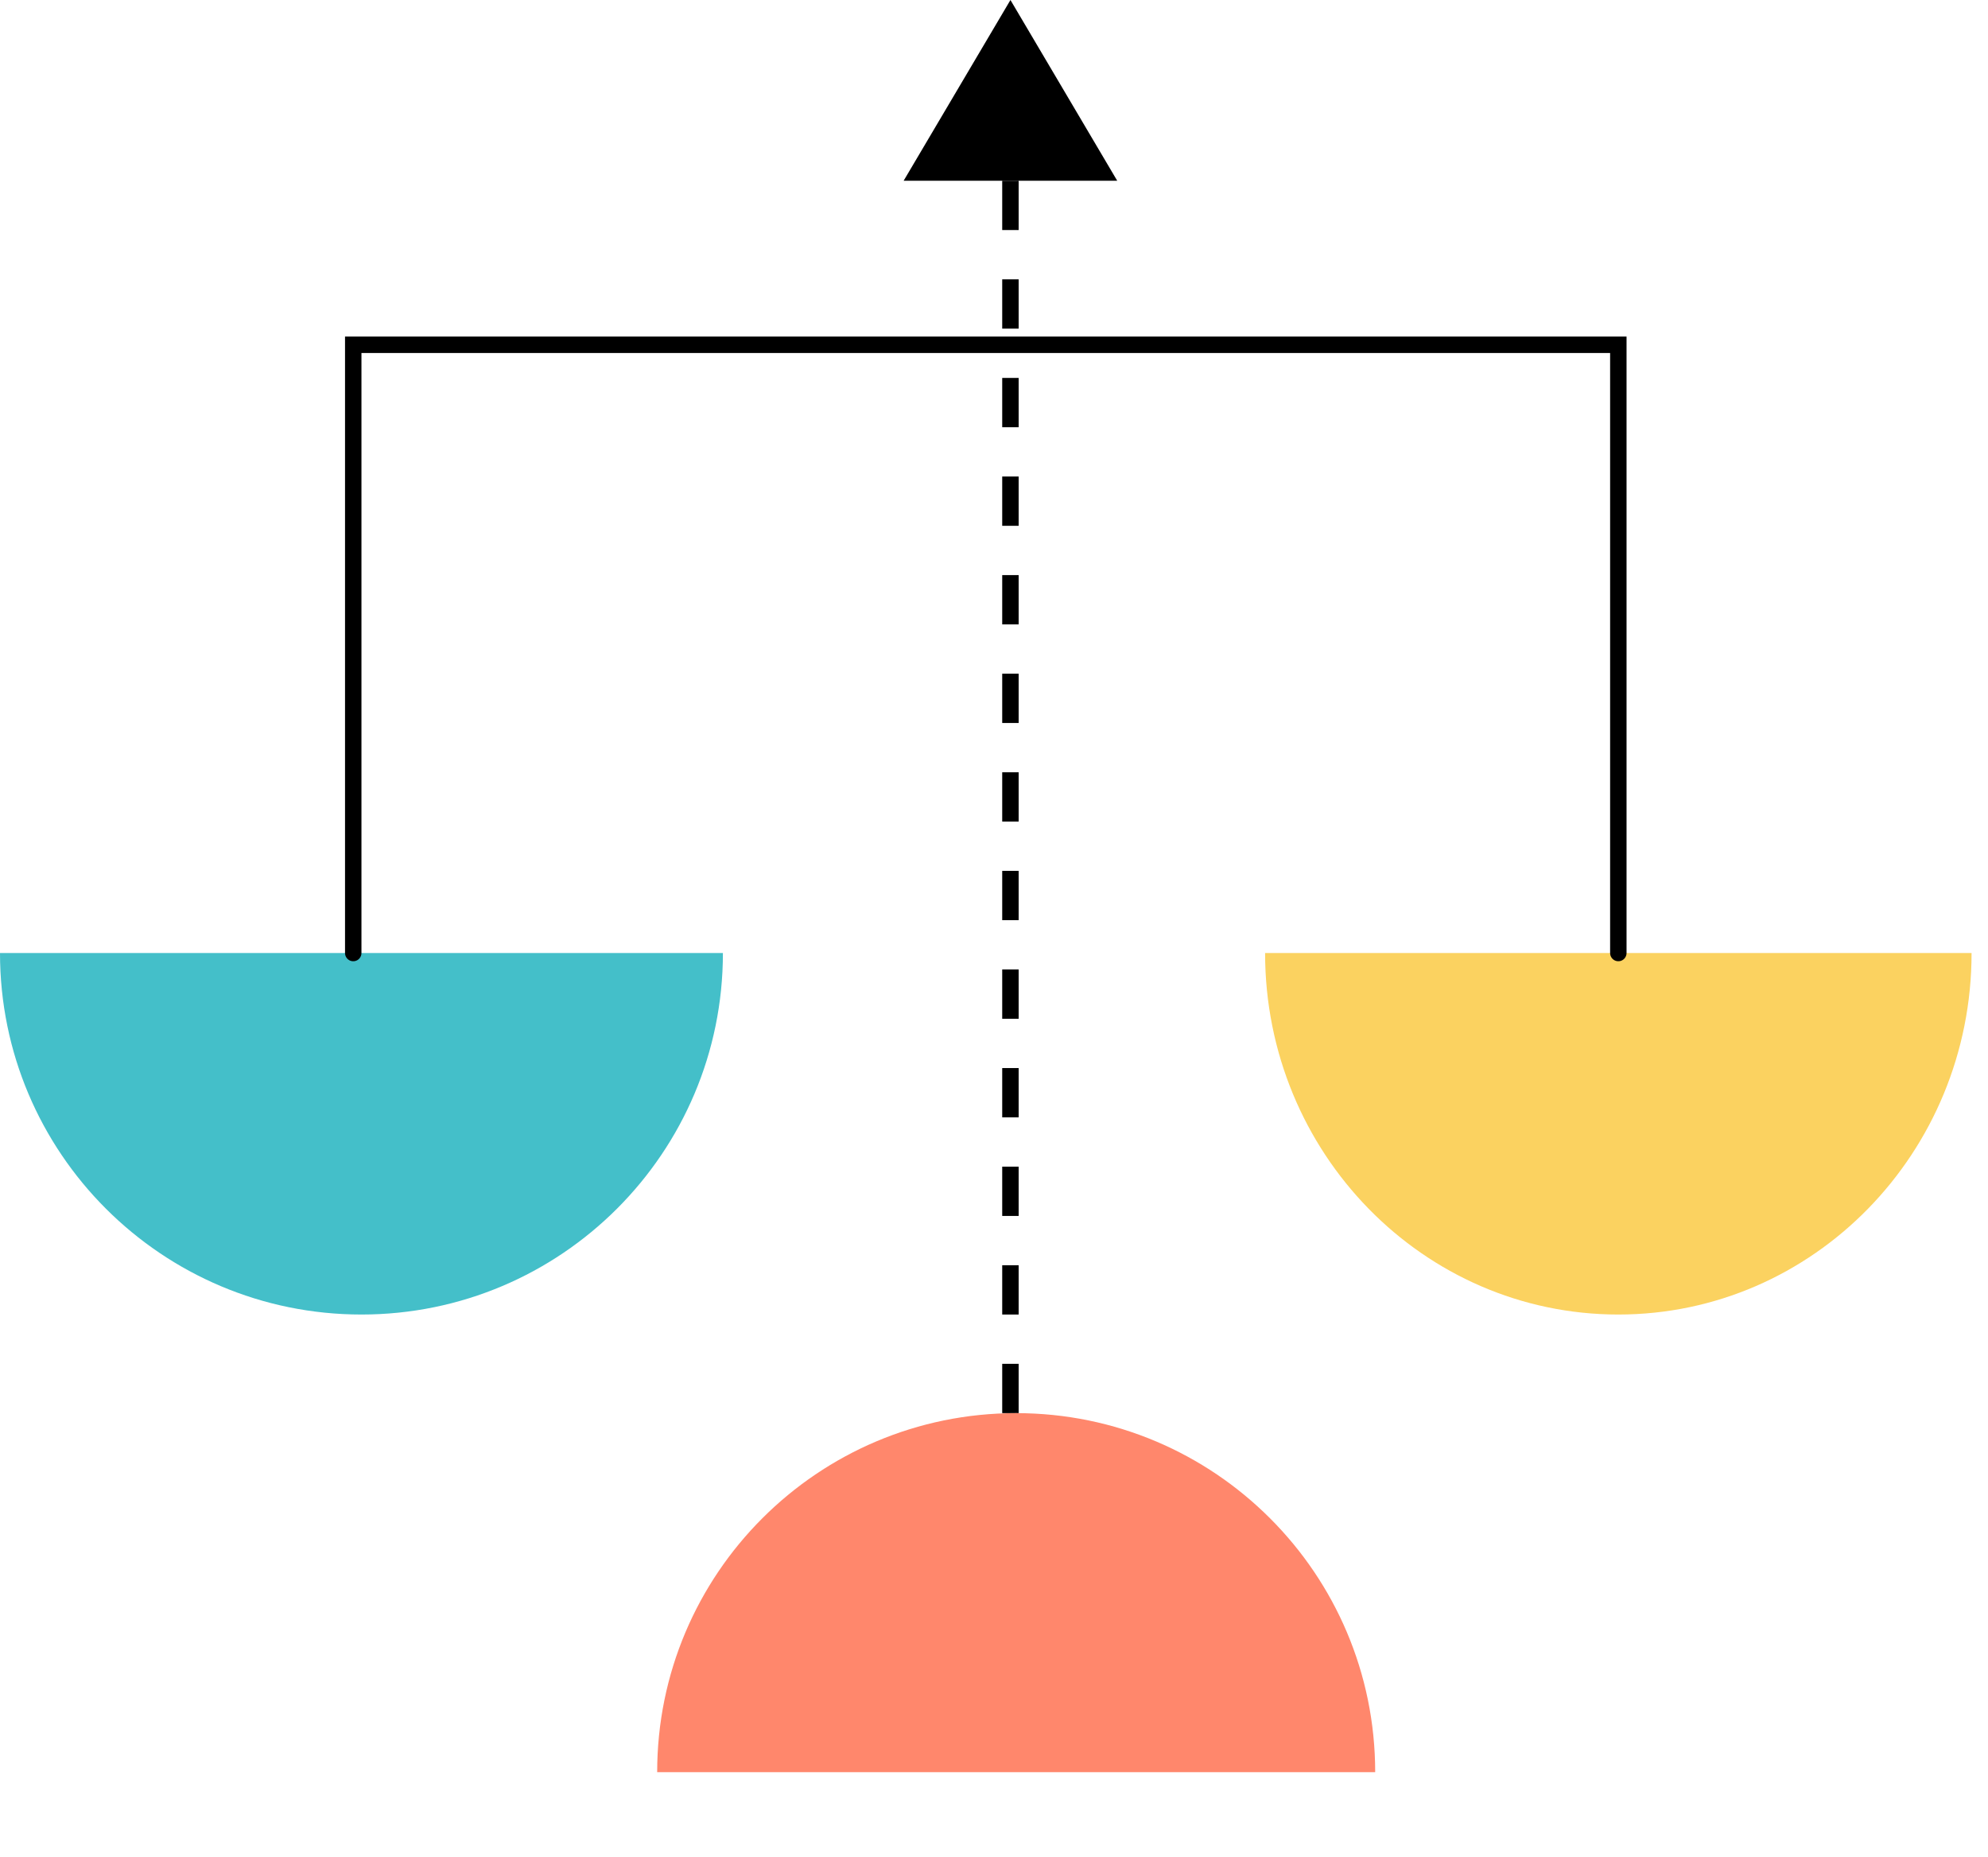 <svg width="121" height="113" viewBox="0 0 121 113" fill="none" xmlns="http://www.w3.org/2000/svg">
<path d="M44 58C44 70.15 34.15 80 22 80C9.85 80 0 70.15 0 58H44Z" fill="#44BFC9"/>
<path d="M120 58C120 70.15 110.374 80 98.5 80C86.626 80 77 70.15 77 58H120Z" fill="#FBD260"/>
<path d="M55 11L61.501 0L68 11H55Z" fill="black"/>
<line x1="61.5" y1="86" x2="61.5" y2="10" stroke="black" stroke-dasharray="3 3"/>
<path d="M21.5 57.999L21.5 20.982L98.5 20.982L98.5 57.999" stroke="black" stroke-linecap="round"/>
<path d="M39.999 107.852C39.999 95.784 49.782 86.001 61.85 86.001C73.918 86.001 83.701 95.784 83.701 107.852L39.999 107.852Z" fill="#FF876C"/>
</svg>
